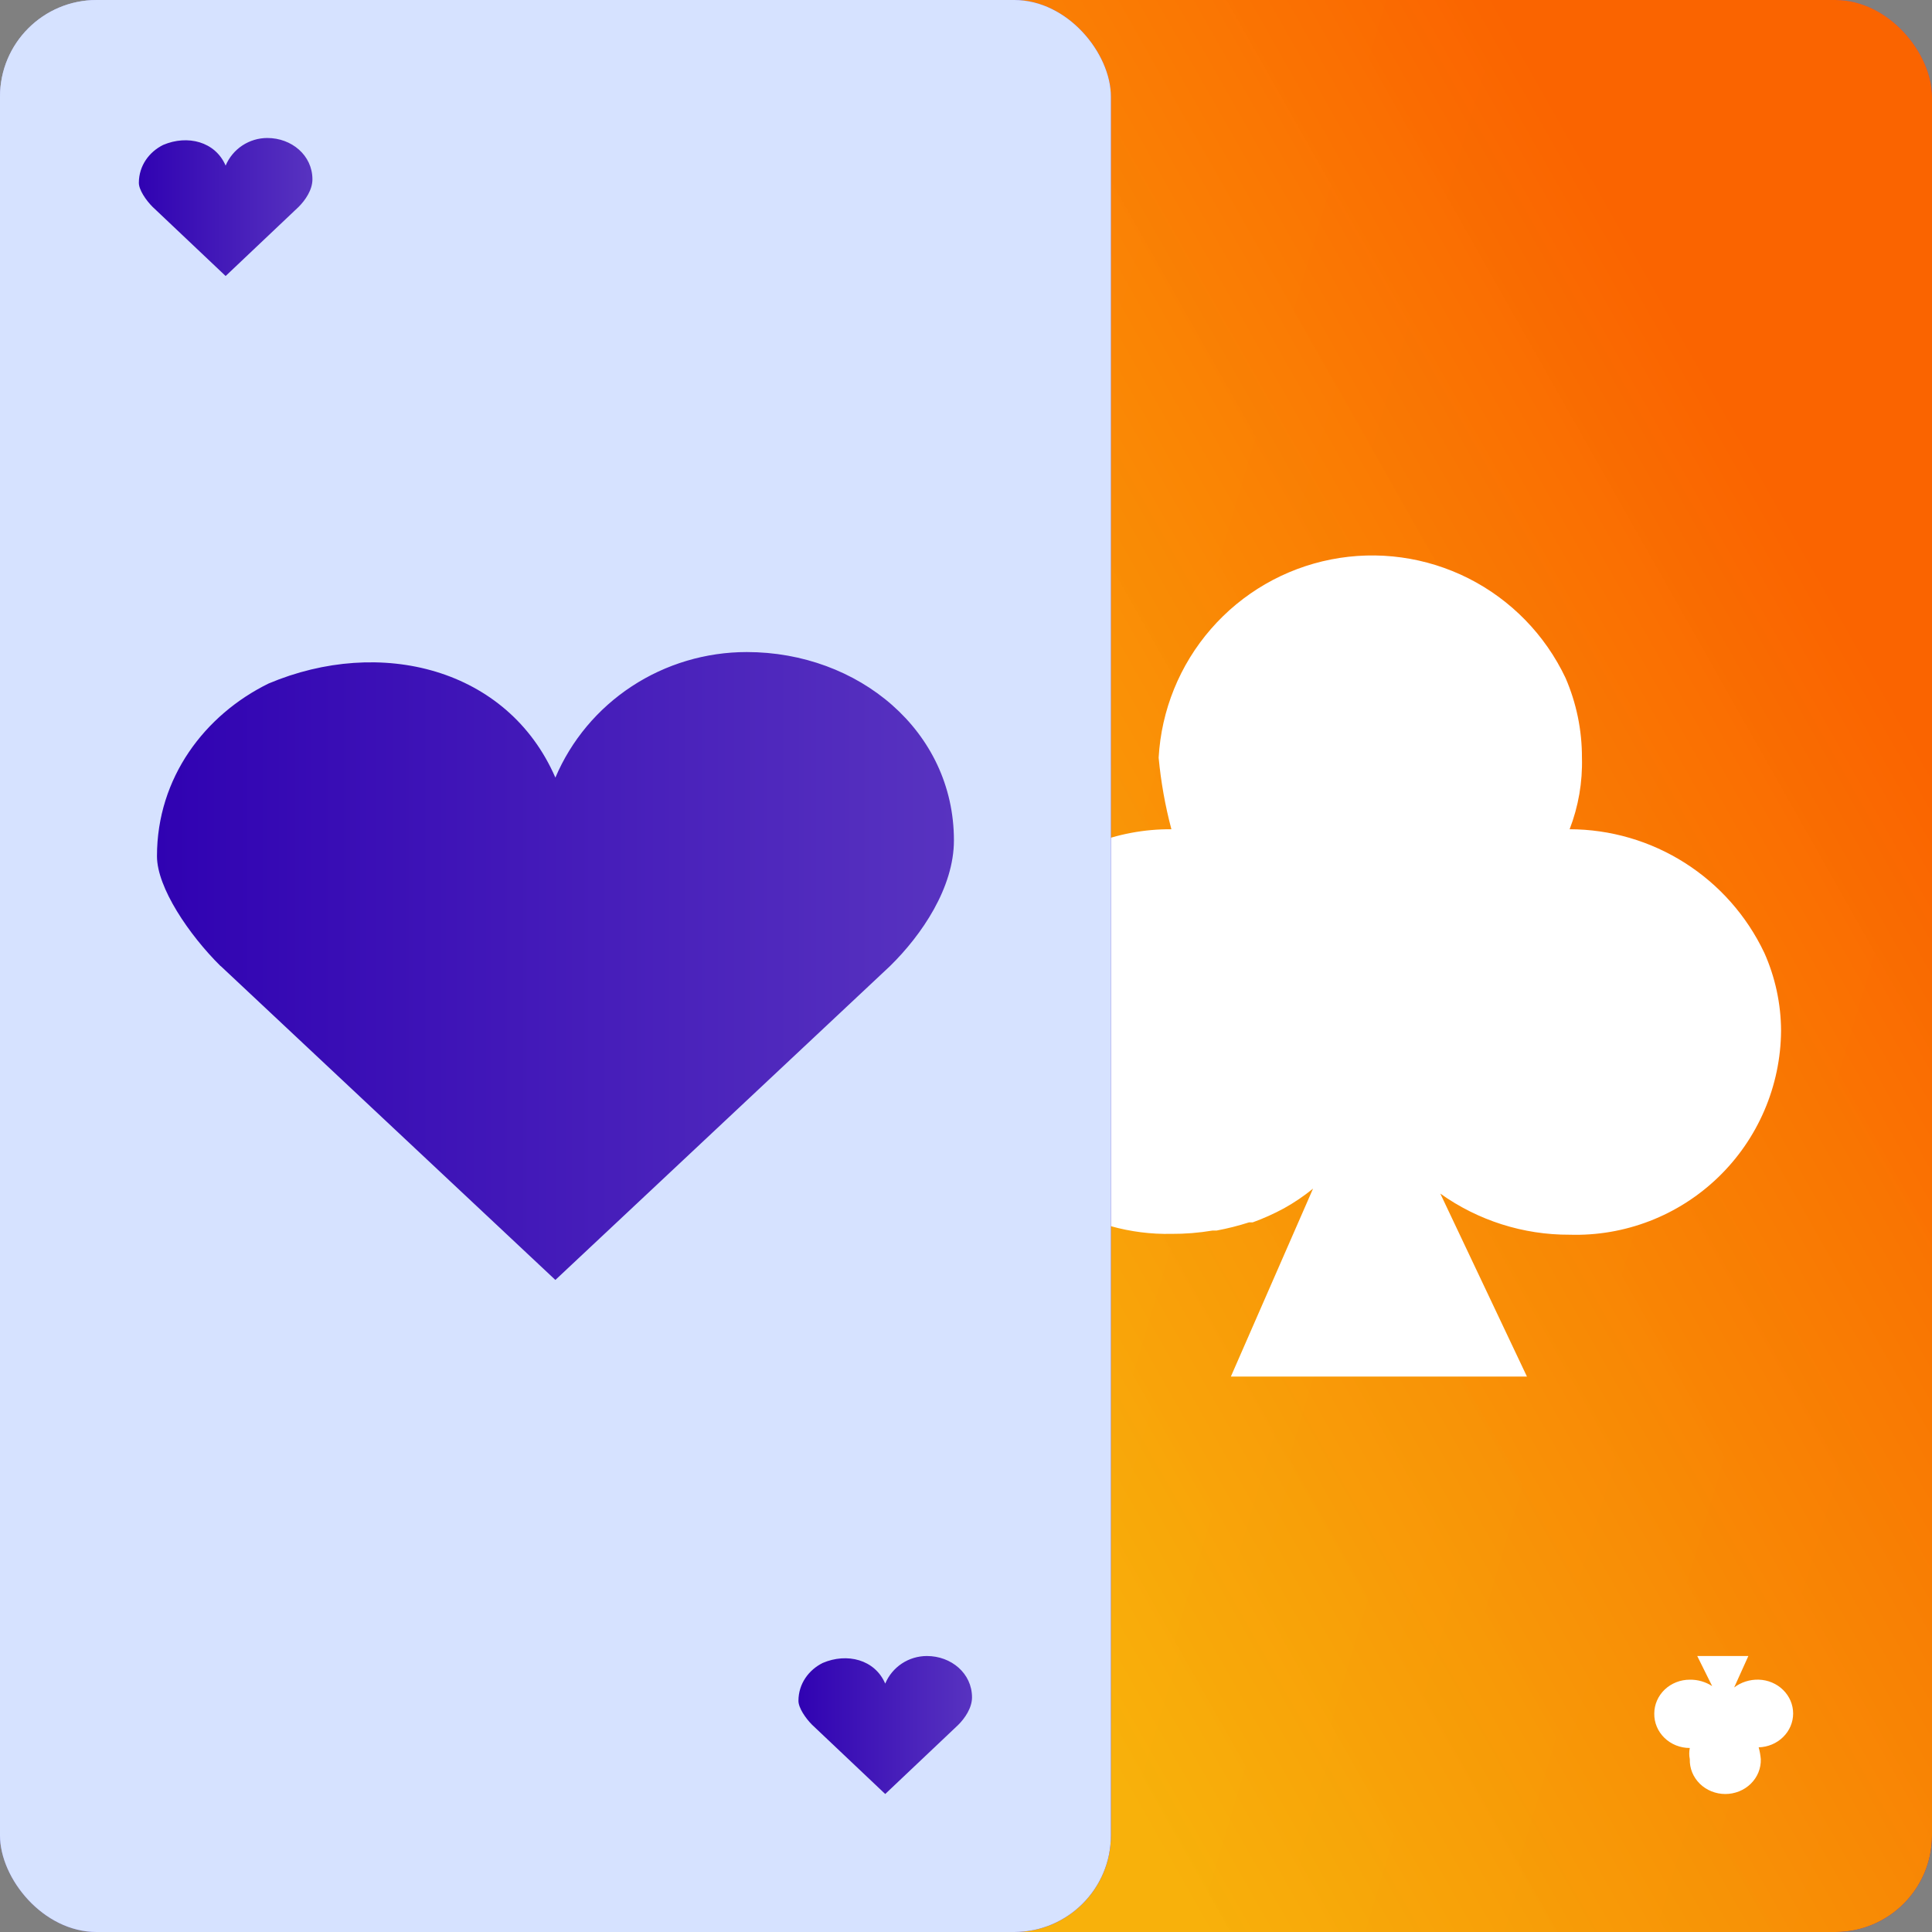 <svg width="80" height="80" viewBox="0 0 80 80" fill="none" xmlns="http://www.w3.org/2000/svg">
<rect x="0" y="0" width="80" height="80" fill="#808080" stroke="none"/>
<g clip-path="url(#clip0_618_5330)">
<rect x="34" width="46" height="80" rx="4" fill="url(#paint0_linear_618_5330)"/>
<rect x="34" width="46" height="80" rx="4" fill="url(#paint1_linear_618_5330)"/>
<path d="M44.029 7.62C44.06 7.467 44.06 7.31 44.029 7.157C44.035 6.969 44.001 6.783 43.93 6.608C43.858 6.433 43.751 6.274 43.614 6.139C43.477 6.005 43.313 5.898 43.132 5.825C42.95 5.752 42.756 5.714 42.559 5.714C42.362 5.714 42.167 5.752 41.986 5.825C41.805 5.898 41.641 6.005 41.504 6.139C41.367 6.274 41.259 6.433 41.188 6.608C41.117 6.783 41.083 6.969 41.089 7.157C41.103 7.322 41.133 7.487 41.178 7.647C40.795 7.658 40.432 7.81 40.166 8.072C39.899 8.333 39.75 8.684 39.75 9.048C39.75 9.413 39.899 9.763 40.166 10.024C40.432 10.286 40.795 10.438 41.178 10.449C41.545 10.459 41.904 10.345 42.192 10.126L41.603 11.429H43.721L43.103 10.182C43.376 10.36 43.699 10.453 44.029 10.448C44.419 10.448 44.793 10.3 45.069 10.038C45.344 9.775 45.499 9.419 45.5 9.048C45.504 8.861 45.468 8.676 45.396 8.503C45.324 8.33 45.216 8.172 45.079 8.039C44.942 7.906 44.779 7.8 44.599 7.728C44.418 7.656 44.224 7.619 44.029 7.62Z" fill="white"/>
<path d="M69.971 72.38C69.94 72.533 69.94 72.69 69.971 72.843C69.965 73.031 69.999 73.217 70.07 73.392C70.142 73.567 70.249 73.726 70.386 73.861C70.523 73.995 70.687 74.102 70.868 74.175C71.05 74.248 71.244 74.286 71.441 74.286C71.638 74.286 71.833 74.248 72.014 74.175C72.195 74.102 72.359 73.995 72.496 73.861C72.633 73.726 72.741 73.567 72.812 73.392C72.883 73.217 72.917 73.031 72.911 72.843C72.897 72.678 72.867 72.513 72.823 72.353C73.205 72.342 73.568 72.19 73.834 71.928C74.101 71.667 74.25 71.316 74.25 70.952C74.25 70.587 74.101 70.237 73.834 69.976C73.568 69.714 73.205 69.562 72.823 69.551C72.455 69.541 72.096 69.655 71.808 69.874L72.396 68.571L70.279 68.571L70.897 69.818C70.624 69.641 70.301 69.547 69.971 69.552C69.581 69.552 69.207 69.7 68.931 69.962C68.656 70.225 68.501 70.581 68.5 70.953C68.496 71.139 68.532 71.324 68.604 71.497C68.676 71.67 68.784 71.828 68.921 71.961C69.058 72.094 69.221 72.2 69.401 72.272C69.582 72.344 69.775 72.381 69.971 72.38Z" fill="white"/>
<path d="M73.052 39.446C72.327 37.92 71.186 36.63 69.76 35.726C68.335 34.822 66.682 34.34 64.995 34.337C65.359 33.393 65.533 32.386 65.505 31.375C65.508 30.238 65.277 29.113 64.825 28.071C63.981 26.289 62.569 24.84 60.812 23.951C59.054 23.063 57.051 22.786 55.119 23.165C53.187 23.544 51.436 24.557 50.143 26.044C48.849 27.53 48.087 29.406 47.977 31.375C48.071 32.375 48.247 33.366 48.505 34.337C46.251 34.322 44.079 35.183 42.446 36.739C40.813 38.296 39.846 40.426 39.75 42.681C39.747 43.817 39.977 44.943 40.429 45.984C41.128 47.534 42.266 48.844 43.702 49.752C45.137 50.66 46.807 51.126 48.505 51.092C49.075 51.095 49.644 51.049 50.206 50.955H50.375C50.829 50.87 51.278 50.757 51.718 50.616H51.87C52.315 50.455 52.747 50.261 53.163 50.036C53.589 49.8 53.992 49.526 54.37 49.219L50.968 57H63.227L59.64 49.424C61.203 50.539 63.076 51.135 64.995 51.127C66.127 51.161 67.254 50.968 68.31 50.56C69.367 50.152 70.331 49.536 71.147 48.749C71.962 47.963 72.613 47.021 73.06 45.979C73.507 44.937 73.742 43.816 73.75 42.681C73.746 41.566 73.508 40.464 73.053 39.446H73.052Z" fill="white"/>
<rect width="46" height="80" rx="4" fill="url(#paint2_linear_618_5330)"/>
<rect width="46" height="80" rx="4" fill="#D6E2FF"/>
<path d="M9.14 40.003L22.997 53L36.854 40.003C38.177 38.706 39.5 36.749 39.5 34.798C39.5 30.254 35.537 27 30.922 27C29.228 27 27.571 27.494 26.161 28.419C24.751 29.344 23.65 30.659 22.997 32.199C21.022 27.654 15.742 26.352 11.121 28.303C8.481 29.599 6.5 32.199 6.5 35.453C6.5 36.749 7.817 38.7 9.133 40.003H9.14Z" fill="url(#paint3_linear_618_5330)"/>
<path d="M6.325 8.572L9.343 11.429L12.36 8.572C12.648 8.287 12.937 7.857 12.937 7.428C12.937 6.429 12.073 5.714 11.069 5.714C10.7 5.714 10.339 5.823 10.032 6.026C9.725 6.23 9.485 6.519 9.343 6.857C8.912 5.858 7.763 5.572 6.756 6.001C6.181 6.286 5.75 6.857 5.75 7.572C5.75 7.857 6.037 8.286 6.324 8.572H6.325Z" fill="url(#paint4_linear_618_5330)"/>
<path d="M33.637 71.429L36.655 74.286L39.673 71.429C39.961 71.144 40.249 70.714 40.249 70.285C40.249 69.287 39.386 68.572 38.381 68.572C38.012 68.572 37.651 68.68 37.344 68.883C37.037 69.087 36.797 69.376 36.655 69.714C36.225 68.715 35.075 68.429 34.069 68.858C33.494 69.143 33.062 69.714 33.062 70.429C33.062 70.714 33.349 71.143 33.636 71.429H33.637Z" fill="url(#paint5_linear_618_5330)"/>
</g>
<defs>
<linearGradient id="paint0_linear_618_5330" x1="83.287" y1="80" x2="-7.629" y2="52.872" gradientUnits="userSpaceOnUse">
<stop stop-color="#381CC3"/>
<stop offset="1" stop-color="#D6E2FF"/>
</linearGradient>
<linearGradient id="paint1_linear_618_5330" x1="71.017" y1="15.803" x2="27.441" y2="40.479" gradientUnits="userSpaceOnUse">
<stop stop-color="#FA6400"/>
<stop offset="1" stop-color="#FFB500" stop-opacity="0.95"/>
</linearGradient>
<linearGradient id="paint2_linear_618_5330" x1="49.288" y1="80" x2="-41.629" y2="52.872" gradientUnits="userSpaceOnUse">
<stop stop-color="#381CC3"/>
<stop offset="1" stop-color="#D6E2FF"/>
</linearGradient>
<linearGradient id="paint3_linear_618_5330" x1="6.5" y1="40.011" x2="39.5" y2="40.011" gradientUnits="userSpaceOnUse">
<stop stop-color="#3002B2"/>
<stop offset="1" stop-color="#5833C0"/>
</linearGradient>
<linearGradient id="paint4_linear_618_5330" x1="5.75" y1="8.574" x2="12.937" y2="8.574" gradientUnits="userSpaceOnUse">
<stop stop-color="#3002B2"/>
<stop offset="1" stop-color="#5833C0"/>
</linearGradient>
<linearGradient id="paint5_linear_618_5330" x1="33.062" y1="71.431" x2="40.249" y2="71.431" gradientUnits="userSpaceOnUse">
<stop stop-color="#3002B2"/>
<stop offset="1" stop-color="#5833C0"/>
</linearGradient>
<clipPath id="clip0_618_5330">
<rect width="80" height="80" fill="white"/>
</clipPath>
</defs>
</svg>
